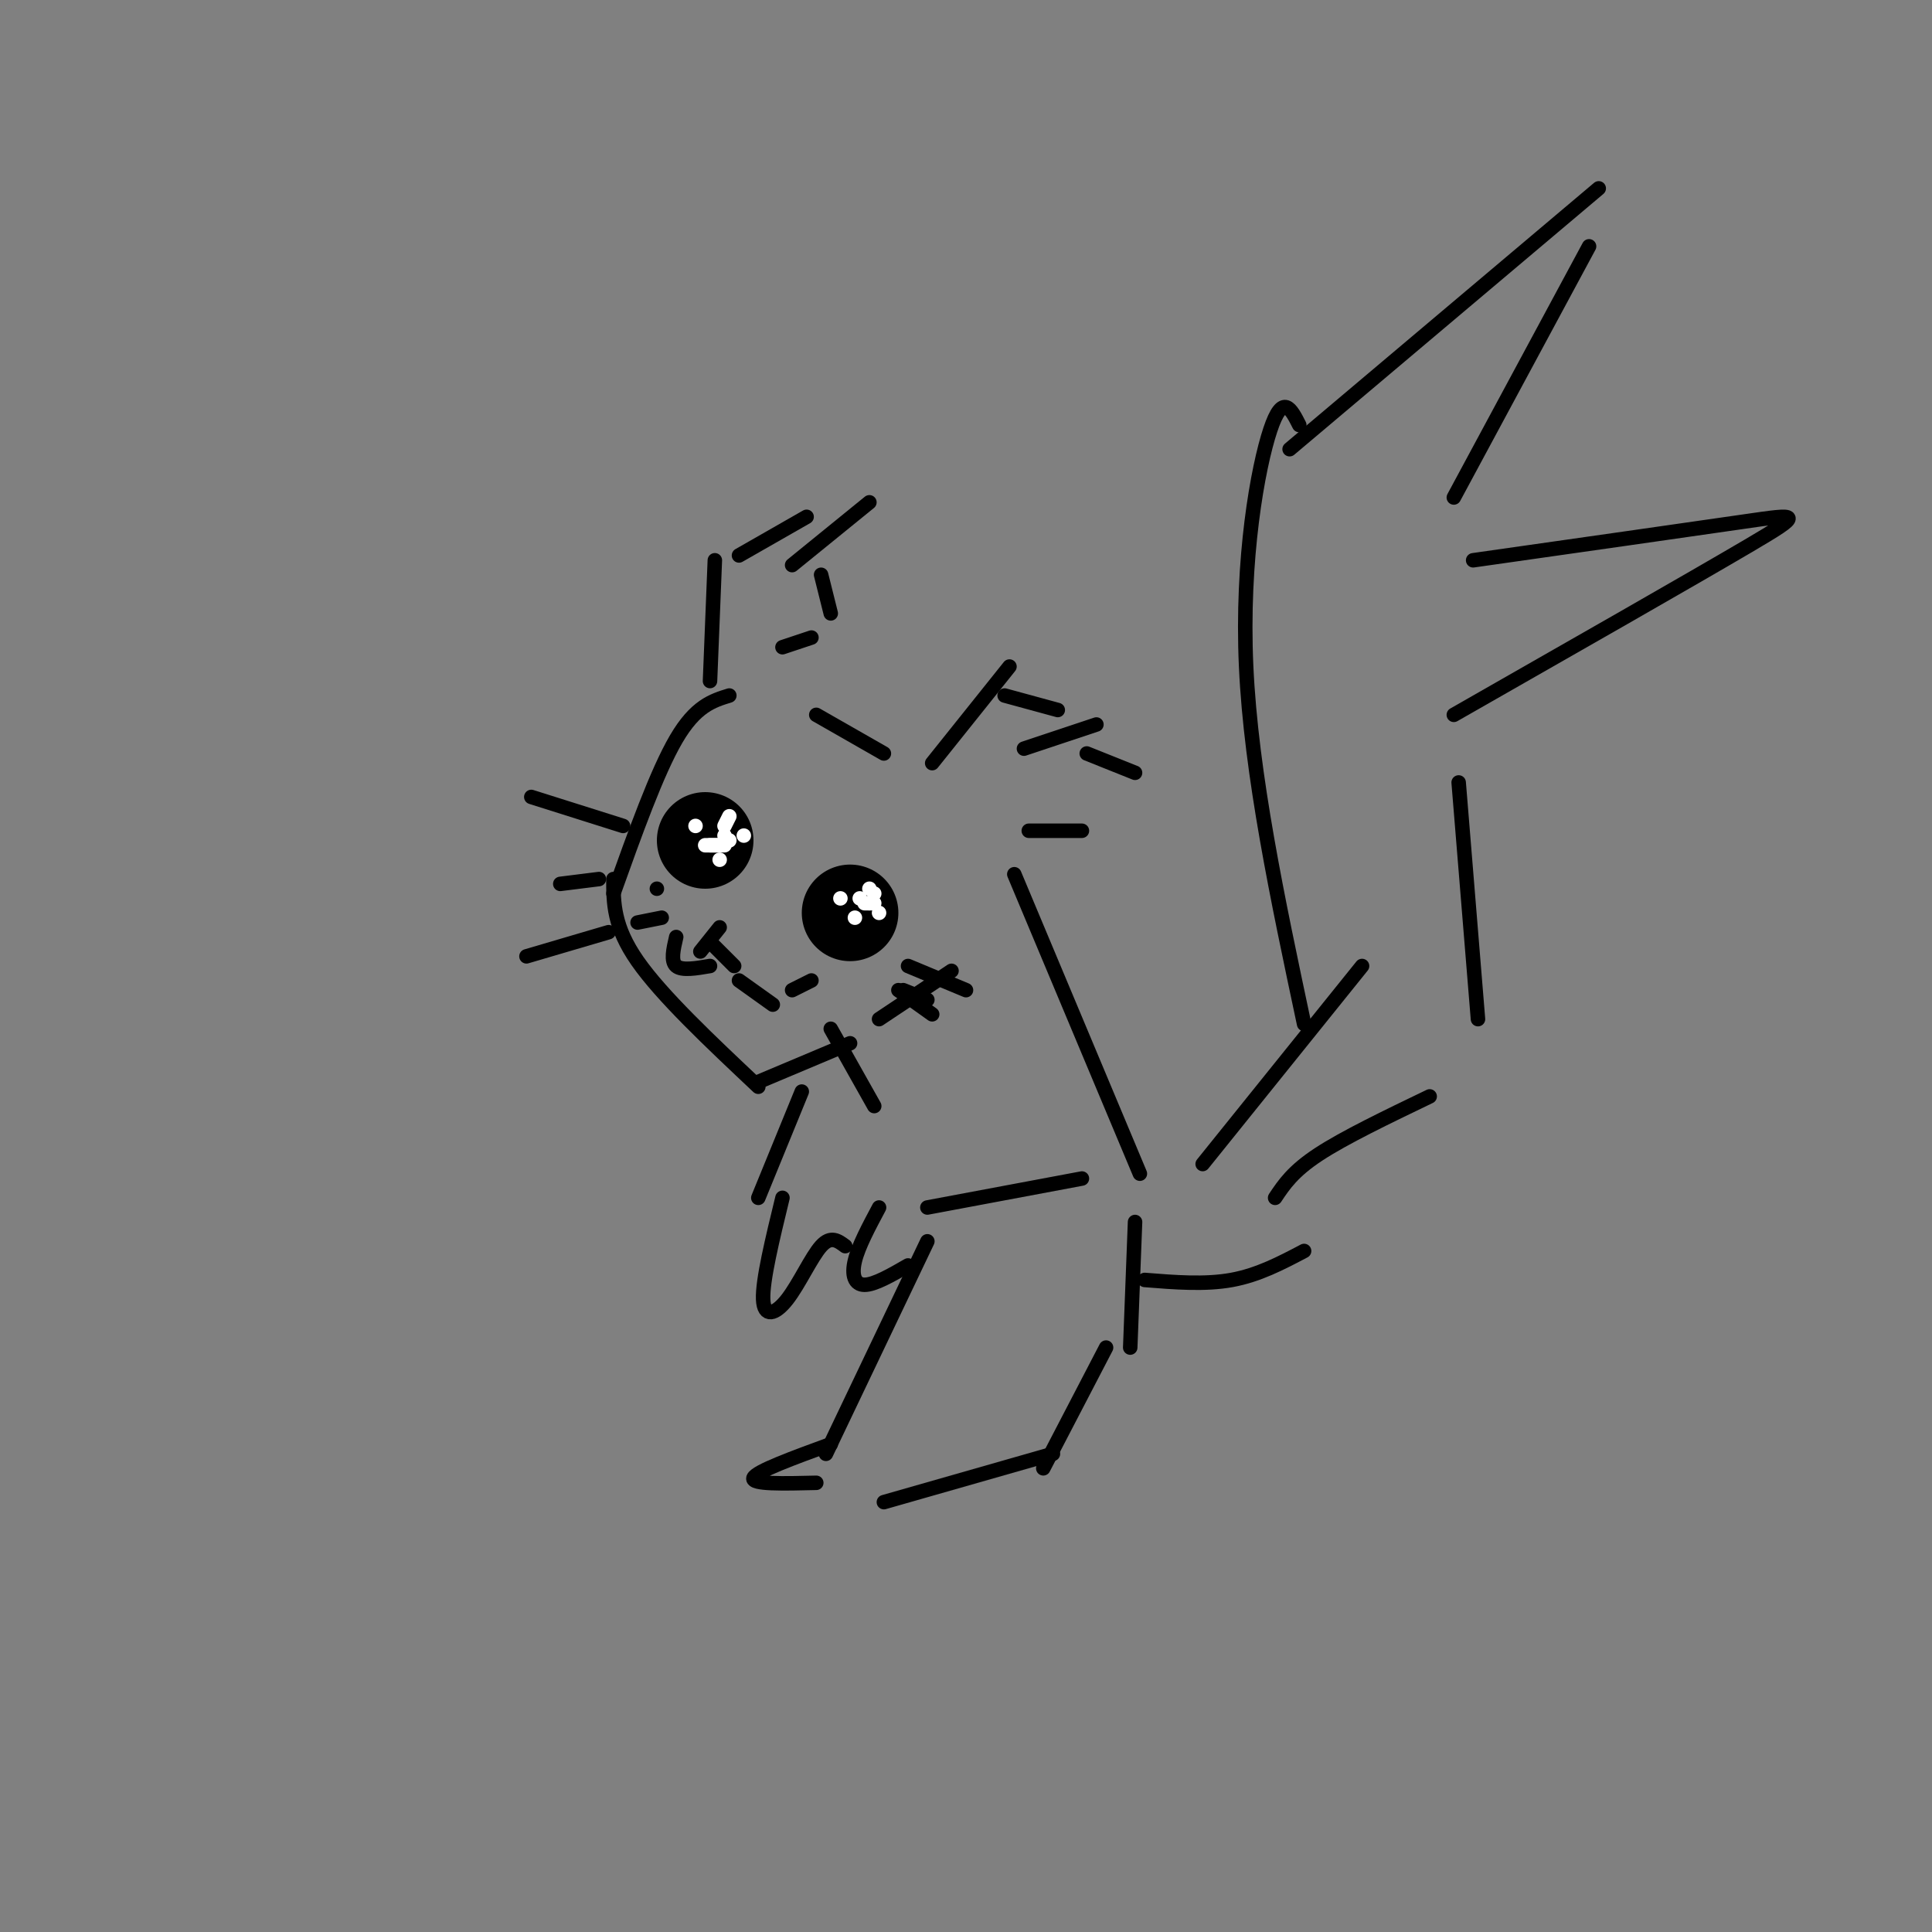 <svg viewBox='0 0 400 400' version='1.1' xmlns='http://www.w3.org/2000/svg' xmlns:xlink='http://www.w3.org/1999/xlink'><rect x="0" y="0" width="400" height="400" fill="#808080" stroke="none"/><g fill='none' stroke='#000000' stroke-width='3' stroke-linecap='round' stroke-linejoin='round'><path d='M151,144c-3.500,1.083 -7.000,2.167 -11,9c-4.000,6.833 -8.500,19.417 -13,32'/><path d='M127,182c0.000,4.917 0.000,9.833 5,17c5.000,7.167 15.000,16.583 25,26'/><path d='M157,224c0.000,0.000 19.000,-8.000 19,-8'/></g>
<g fill='none' stroke='#000000' stroke-width='20' stroke-linecap='round' stroke-linejoin='round'><path d='M146,174c0.000,0.000 0.000,0.000 0,0'/><path d='M176,189c0.000,0.000 0.000,0.000 0,0'/></g>
<g fill='none' stroke='#ffffff' stroke-width='3' stroke-linecap='round' stroke-linejoin='round'><path d='M178,186c0.000,0.000 0.000,0.000 0,0'/><path d='M180,184c0.000,0.000 0.000,0.000 0,0'/><path d='M179,187c0.000,0.000 2.000,0.000 2,0'/><path d='M181,185c0.000,0.000 0.000,0.000 0,0'/><path d='M154,173c0.000,0.000 0.000,0.000 0,0'/><path d='M146,175c0.000,0.000 3.000,0.000 3,0'/><path d='M149,178c0.000,0.000 0.000,0.000 0,0'/><path d='M150,171c0.000,0.000 1.000,-2.000 1,-2'/><path d='M147,175c0.000,0.000 3.000,0.000 3,0'/><path d='M151,174c0.000,0.000 0.000,0.000 0,0'/><path d='M150,173c0.000,0.000 0.000,0.000 0,0'/><path d='M182,189c0.000,0.000 0.000,0.000 0,0'/><path d='M180,187c0.000,0.000 0.000,0.000 0,0'/><path d='M174,186c0.000,0.000 0.000,0.000 0,0'/><path d='M177,190c0.000,0.000 0.000,0.000 0,0'/><path d='M144,171c0.000,0.000 0.000,0.000 0,0'/></g>
<g fill='none' stroke='#000000' stroke-width='3' stroke-linecap='round' stroke-linejoin='round'><path d='M147,141c0.000,0.000 1.000,-25.000 1,-25'/><path d='M153,115c0.000,0.000 14.000,-8.000 14,-8'/><path d='M180,104c0.000,0.000 -16.000,13.000 -16,13'/><path d='M170,119c0.000,0.000 2.000,8.000 2,8'/><path d='M168,132c0.000,0.000 -6.000,2.000 -6,2'/><path d='M169,148c0.000,0.000 14.000,8.000 14,8'/><path d='M193,158c0.000,0.000 16.000,-20.000 16,-20'/><path d='M208,144c0.000,0.000 11.000,3.000 11,3'/><path d='M227,150c0.000,0.000 -15.000,5.000 -15,5'/><path d='M225,156c0.000,0.000 10.000,4.000 10,4'/><path d='M224,172c0.000,0.000 -11.000,0.000 -11,0'/><path d='M210,181c0.000,0.000 26.000,62.000 26,62'/><path d='M166,226c0.000,0.000 -9.000,22.000 -9,22'/><path d='M224,244c0.000,0.000 -32.000,6.000 -32,6'/><path d='M192,257c0.000,0.000 -21.000,44.000 -21,44'/><path d='M172,299c-7.750,2.833 -15.500,5.667 -16,7c-0.500,1.333 6.250,1.167 13,1'/><path d='M229,279c0.000,0.000 -13.000,25.000 -13,25'/><path d='M218,301c0.000,0.000 -35.000,10.000 -35,10'/><path d='M235,253c0.000,0.000 -1.000,26.000 -1,26'/><path d='M249,241c0.000,0.000 33.000,-41.000 33,-41'/><path d='M270,212c-5.489,-25.822 -10.978,-51.644 -12,-74c-1.022,-22.356 2.422,-41.244 5,-49c2.578,-7.756 4.289,-4.378 6,-1'/><path d='M267,93c0.000,0.000 64.000,-54.000 64,-54'/><path d='M329,51c0.000,0.000 -28.000,52.000 -28,52'/><path d='M305,116c22.178,-3.156 44.356,-6.311 56,-8c11.644,-1.689 12.756,-1.911 1,5c-11.756,6.911 -36.378,20.956 -61,35'/><path d='M302,162c0.000,0.000 4.000,49.000 4,49'/><path d='M296,227c-8.833,4.250 -17.667,8.500 -23,12c-5.333,3.500 -7.167,6.250 -9,9'/><path d='M270,259c-4.750,2.500 -9.500,5.000 -15,6c-5.500,1.000 -11.750,0.500 -18,0'/><path d='M197,201c0.000,0.000 -15.000,10.000 -15,10'/><path d='M149,192c0.000,0.000 -4.000,5.000 -4,5'/><path d='M147,195c0.000,0.000 5.000,5.000 5,5'/><path d='M147,200c-2.917,0.500 -5.833,1.000 -7,0c-1.167,-1.000 -0.583,-3.500 0,-6'/><path d='M153,203c0.000,0.000 7.000,5.000 7,5'/><path d='M164,205c0.000,0.000 4.000,-2.000 4,-2'/><path d='M186,205c0.000,0.000 7.000,5.000 7,5'/><path d='M187,205c0.000,0.000 5.000,2.000 5,2'/><path d='M172,213c0.000,0.000 9.000,16.000 9,16'/><path d='M188,200c0.000,0.000 12.000,5.000 12,5'/><path d='M129,171c0.000,0.000 -19.000,-6.000 -19,-6'/><path d='M124,182c0.000,0.000 -8.000,1.000 -8,1'/><path d='M126,193c0.000,0.000 -17.000,5.000 -17,5'/><path d='M136,184c0.000,0.000 0.000,0.000 0,0'/><path d='M132,191c0.000,0.000 5.000,-1.000 5,-1'/><path d='M177,195c0.000,0.000 0.000,0.000 0,0'/><path d='M162,248c-2.077,8.548 -4.155,17.095 -4,21c0.155,3.905 2.542,3.167 5,0c2.458,-3.167 4.988,-8.762 7,-11c2.012,-2.238 3.506,-1.119 5,0'/><path d='M182,250c-2.133,4.000 -4.267,8.000 -5,11c-0.733,3.000 -0.067,5.000 2,5c2.067,0.000 5.533,-2.000 9,-4'/></g>
</svg>
